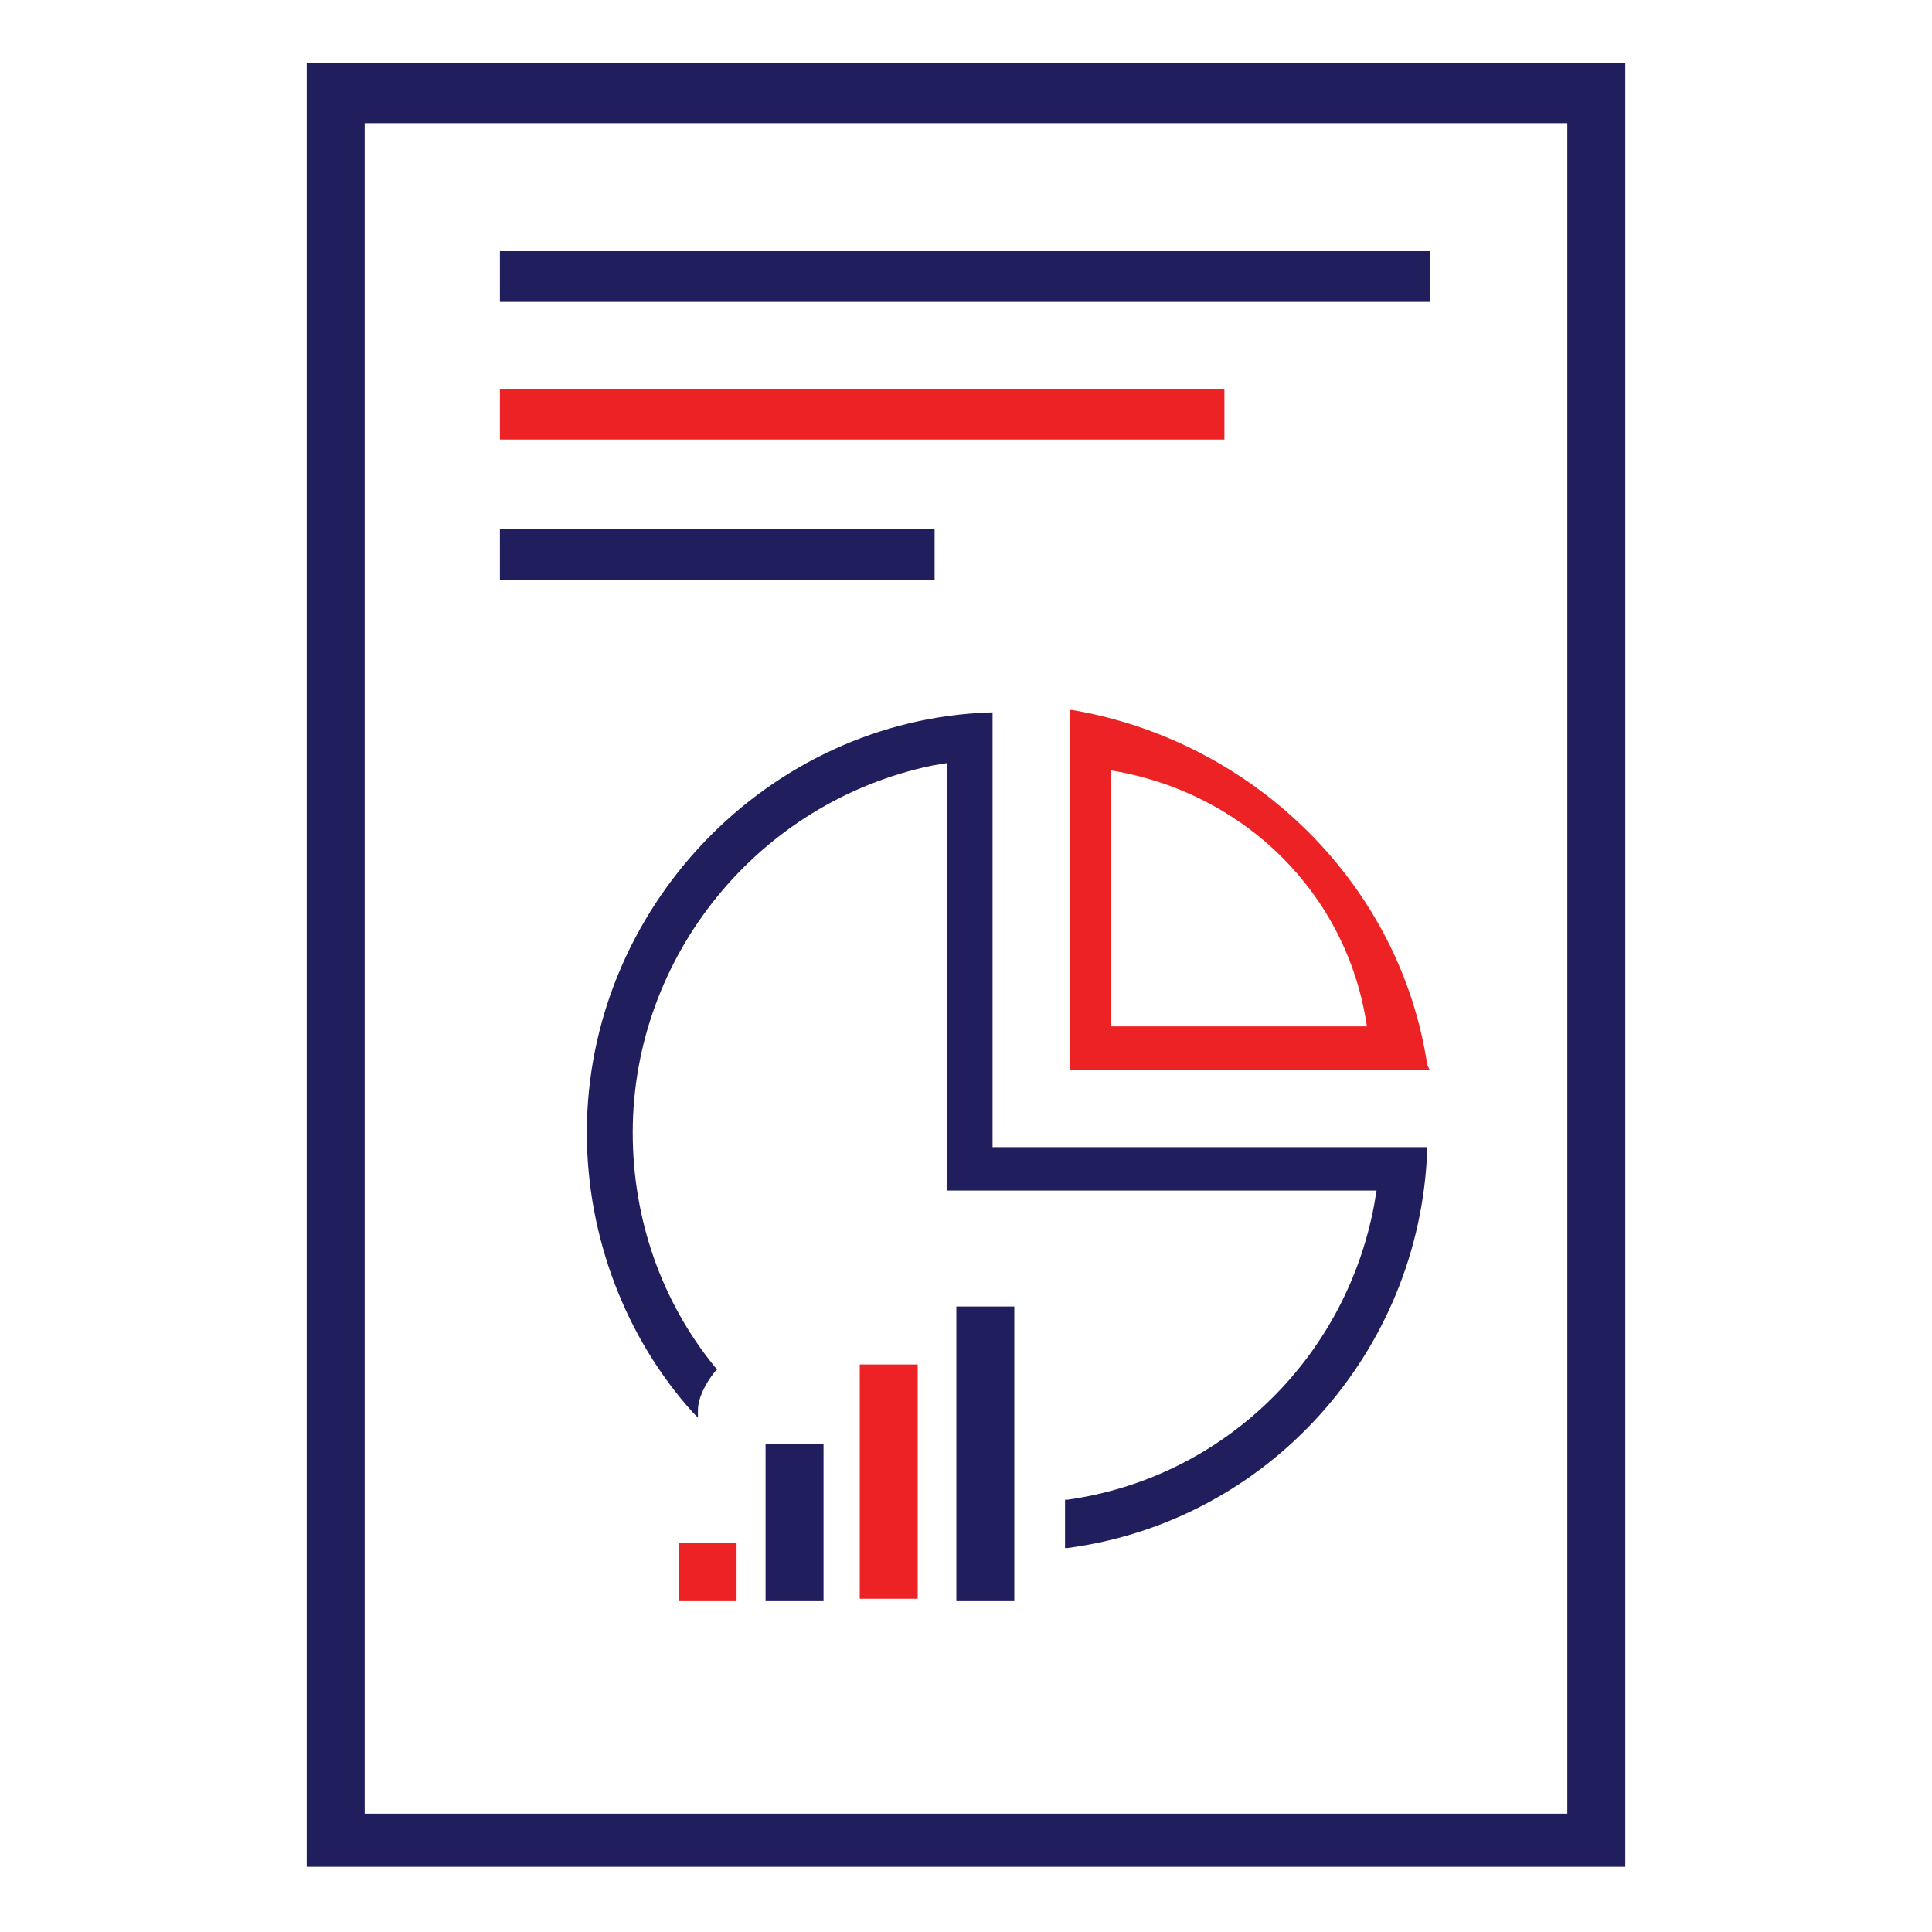 <svg xmlns="http://www.w3.org/2000/svg" xmlns:xlink="http://www.w3.org/1999/xlink" id="Layer_1" x="0px" y="0px" viewBox="-257 380.9 80 80" style="enable-background:new -257 380.9 80 80;" xml:space="preserve">
<style type="text/css">
	.st0{fill:#201E5C;}
	.st1{fill:#ED2224;}
</style>
<g id="XMLID_1_">
</g>
<g id="XMLID_2_">
</g>
<g id="XMLID_3_">
</g>
<g id="XMLID_4_">
</g>
<g id="XMLID_5_">
</g>
<g id="XMLID_6_">
</g>
<g>
	<path class="st0" d="M-215.9,428.2v-17.8h-0.1c-9.2,0.3-16.7,8.1-16.7,17.4c0,4.3,1.6,8.5,4.4,11.6l0.2,0.2v-0.3   c0-0.5,0.3-1.1,0.7-1.6l0.1-0.1l-0.1-0.1c-2.2-2.7-3.4-6.1-3.4-9.7c0-7.3,5.2-13.7,12.4-15.2l0.6-0.1v17.7h17.8l-0.1,0.6   c-1.2,6.4-6.3,11.3-12.7,12.2h-0.1v2h0.1c8.3-1.1,14.6-8.1,14.9-16.5v-0.1h-18V428.2z"></path>
	<path class="st0" d="M-244.3,383.6v74.6h54.6v-74.7h-54.6V383.6z M-241.9,456v-70h49.8v70H-241.9z"></path>
	<g>
		<rect x="-236.3" y="391.3" class="st0" width="38.5" height="2.1"></rect>
		<rect x="-236.3" y="402.8" class="st0" width="18" height="2.1"></rect>
	</g>
	<rect x="-236.3" y="397" class="st1" width="30" height="2.1"></rect>
	<g>
		<rect x="-217.4" y="435" class="st0" width="2.4" height="12.2"></rect>
		<rect x="-225.3" y="440.7" class="st0" width="2.4" height="6.5"></rect>
	</g>
	<g>
		<rect x="-221.4" y="437.4" class="st1" width="2.4" height="9.7"></rect>
		<rect x="-228.9" y="444.8" class="st1" width="2.4" height="2.4"></rect>
	</g>
	<path class="st1" d="M-197.9,425c-1.1-7.4-7.1-13.4-14.7-14.7h-0.1v14.9h14.9L-197.9,425z M-200.4,423.4H-211v-10.6   C-205.5,413.7-201.2,417.9-200.4,423.4z"></path>
</g>
</svg>